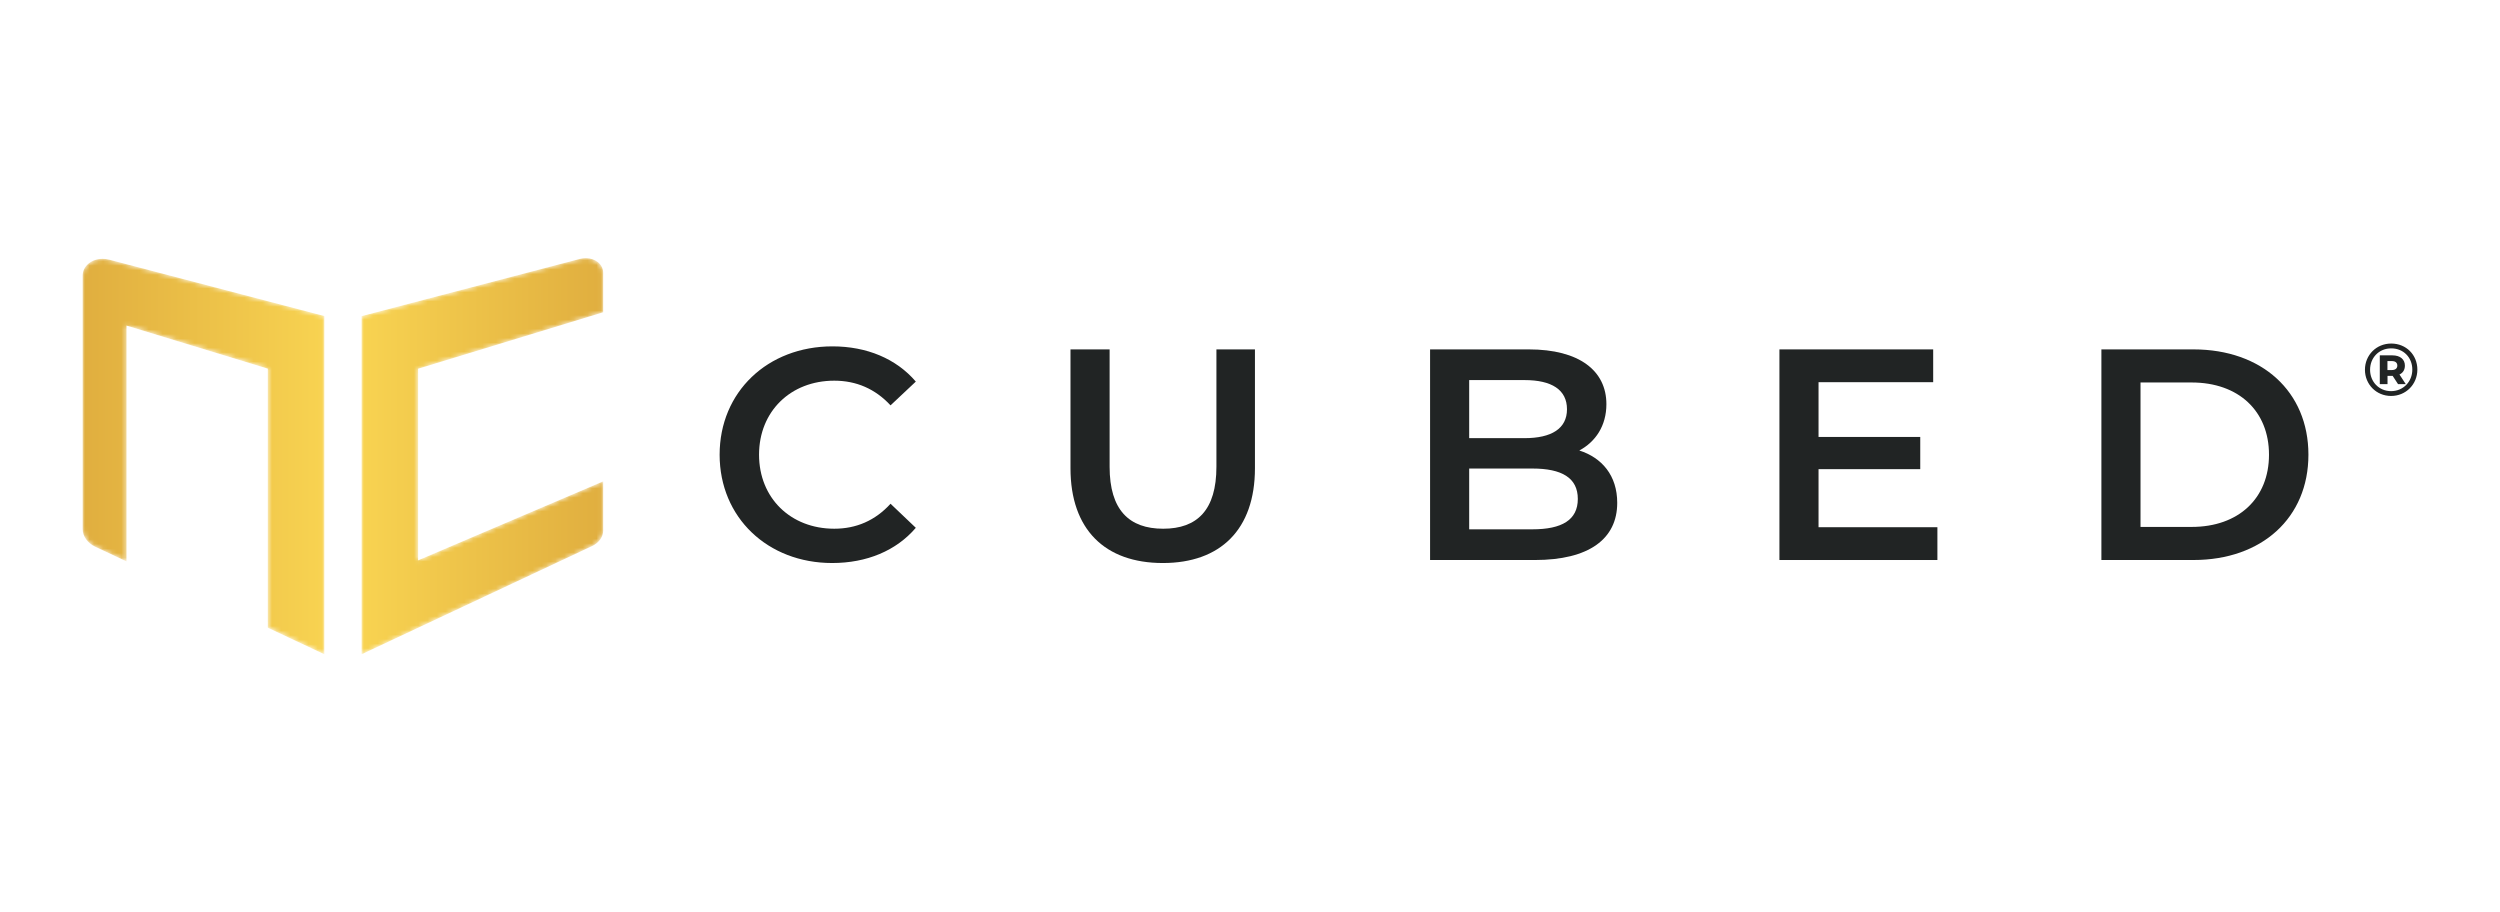 <?xml version="1.0" encoding="UTF-8"?>
<svg width="548px" height="200px" viewBox="0 0 548 200" version="1.1" xmlns="http://www.w3.org/2000/svg" xmlns:xlink="http://www.w3.org/1999/xlink">
    <title>cubed copy</title>
    <defs>
        <path d="M0,3.725 L0,59.226 C0,60.803 1.079,62.317 2.765,63.11 L2.765,63.11 L9.613,66.324 L9.613,14.631 L40.586,24.074 L40.586,80.861 L52.984,86.681 L52.984,12.546 L5.844,0.192 C5.346,0.061 4.855,0 4.376,0 L4.376,0 C1.98,0 0,1.555 0,3.725" id="path-1"></path>
        <linearGradient x1="99.999%" y1="50%" x2="0%" y2="50%" id="linearGradient-3">
            <stop stop-color="#F8D351" offset="0%"></stop>
            <stop stop-color="#E0AE3F" offset="100%"></stop>
        </linearGradient>
        <path d="M47.859,0.17 L0,12.716 L0,86.834 L50.549,63.102 C52.021,62.412 52.962,61.093 52.962,59.722 L52.962,59.722 L52.962,48.933 L12.391,66.244 L12.391,24.239 L52.962,11.868 L52.962,3.237 C52.962,1.351 51.237,0 49.147,0 L49.147,0 C48.729,0 48.294,0.056 47.859,0.17" id="path-4"></path>
        <linearGradient x1="-0.001%" y1="50%" x2="100%" y2="50%" id="linearGradient-6">
            <stop stop-color="#F8D351" offset="0%"></stop>
            <stop stop-color="#E0AE3F" offset="100%"></stop>
        </linearGradient>
    </defs>
    <g id="cubed-copy" stroke="none" stroke-width="1" fill="none" fill-rule="evenodd">
        <g id="Group-20" transform="translate(18.114, 56.583)">
            <g id="Group-13" transform="translate(139.628, 18.722)" fill="#212424">
                <path d="M1.0658141e-14,24.365 C1.0658141e-14,10.58 10.553,0.619 24.733,0.619 C32.253,0.619 38.717,3.324 43.004,8.34 L37.463,13.549 C34.1,9.919 29.945,8.14 25.129,8.14 C15.567,8.14 8.641,14.869 8.641,24.365 C8.641,33.862 15.567,40.59 25.129,40.59 C29.945,40.59 34.1,38.809 37.463,35.116 L43.004,40.391 C38.717,45.407 32.253,48.109 24.667,48.109 C10.553,48.109 1.0658141e-14,38.151 1.0658141e-14,24.365" id="Fill-1"></path>
                <path d="M76.909,27.333 L76.909,1.281 L85.485,1.281 L85.485,27.003 C85.485,36.502 89.771,40.591 97.224,40.591 C104.677,40.591 108.898,36.502 108.898,27.003 L108.898,1.281 L117.342,1.281 L117.342,27.333 C117.342,40.788 109.756,48.11 97.158,48.11 C84.493,48.11 76.909,40.788 76.909,27.333" id="Fill-3"></path>
                <path d="M188.115,34.061 C188.115,29.444 184.619,27.398 178.155,27.398 L164.304,27.398 L164.304,40.722 L178.155,40.722 C184.619,40.722 188.115,38.678 188.115,34.061 L188.115,34.061 Z M164.304,8.009 L164.304,20.738 L176.442,20.738 C182.376,20.738 185.741,18.626 185.741,14.405 C185.741,10.119 182.376,8.009 176.442,8.009 L164.304,8.009 Z M196.754,34.917 C196.754,42.834 190.555,47.451 178.684,47.451 L155.731,47.451 L155.731,1.281 L177.363,1.281 C188.446,1.281 194.38,5.963 194.38,13.285 C194.38,18.033 192.006,21.53 188.446,23.442 C193.391,25.024 196.754,28.917 196.754,34.917 L196.754,34.917 Z" id="Fill-5"></path>
                <polygon id="Fill-7" points="266.936 40.261 266.936 47.449 232.308 47.449 232.308 1.282 266.012 1.282 266.012 8.47 240.881 8.47 240.881 20.474 263.177 20.474 263.177 27.533 240.881 27.533 240.881 40.261"></polygon>
                <path d="M322.672,40.196 C332.96,40.196 339.623,33.929 339.623,24.367 C339.623,14.8 332.96,8.535 322.672,8.535 L311.46,8.535 L311.46,40.196 L322.672,40.196 Z M302.884,1.282 L323.068,1.282 C338.039,1.282 348.264,10.513 348.264,24.367 C348.264,38.218 338.039,47.449 323.068,47.449 L302.884,47.449 L302.884,1.282 Z" id="Fill-9"></path>
                <path d="M366.545,5.81 C367.311,5.81 367.751,5.45 367.751,4.833 C367.751,4.199 367.311,3.842 366.545,3.842 L365.585,3.842 L365.585,5.81 L366.545,5.81 Z M368.222,6.787 L369.605,8.901 L367.913,8.901 L366.725,7.079 L366.66,7.079 L365.602,7.079 L365.602,8.901 L363.909,8.901 L363.909,2.588 L366.66,2.588 C368.385,2.588 369.41,3.468 369.41,4.833 C369.41,5.762 368.987,6.43 368.222,6.787 L368.222,6.787 Z M371.038,5.713 C371.038,3.059 369.102,1.057 366.414,1.057 C363.731,1.057 361.778,3.108 361.778,5.745 C361.778,8.381 363.731,10.432 366.383,10.432 C369.036,10.432 371.038,8.364 371.038,5.713 L371.038,5.713 Z M372.144,5.713 C372.144,8.95 369.622,11.489 366.383,11.489 C363.143,11.489 360.653,8.95 360.653,5.745 C360.653,2.539 363.143,0 366.414,0 C369.687,0 372.144,2.474 372.144,5.713 L372.144,5.713 Z" id="Fill-11"></path>
            </g>
            <g id="Group-16" transform="translate(0, 0.151)">
                <mask id="mask-2" fill="white">
                    <use xlink:href="#path-1"></use>
                </mask>
                <g id="Clip-15"></g>
                <path d="M0,3.725 L0,59.226 C0,60.803 1.079,62.317 2.765,63.11 L2.765,63.11 L9.613,66.324 L9.613,14.631 L40.586,24.074 L40.586,80.861 L52.984,86.681 L52.984,12.546 L5.844,0.192 C5.346,0.061 4.855,0 4.376,0 L4.376,0 C1.98,0 0,1.555 0,3.725" id="Fill-14" fill="url(#linearGradient-3)" mask="url(#mask-2)"></path>
            </g>
            <g id="Group-19" transform="translate(61.144, 0)">
                <mask id="mask-5" fill="white">
                    <use xlink:href="#path-4"></use>
                </mask>
                <g id="Clip-18"></g>
                <path d="M47.859,0.17 L0,12.716 L0,86.834 L50.549,63.102 C52.021,62.412 52.962,61.093 52.962,59.722 L52.962,59.722 L52.962,48.933 L12.391,66.244 L12.391,24.239 L52.962,11.868 L52.962,3.237 C52.962,1.351 51.237,0 49.147,0 L49.147,0 C48.729,0 48.294,0.056 47.859,0.17" id="Fill-17" fill="url(#linearGradient-6)" mask="url(#mask-5)"></path>
            </g>
        </g>
    </g>
</svg>